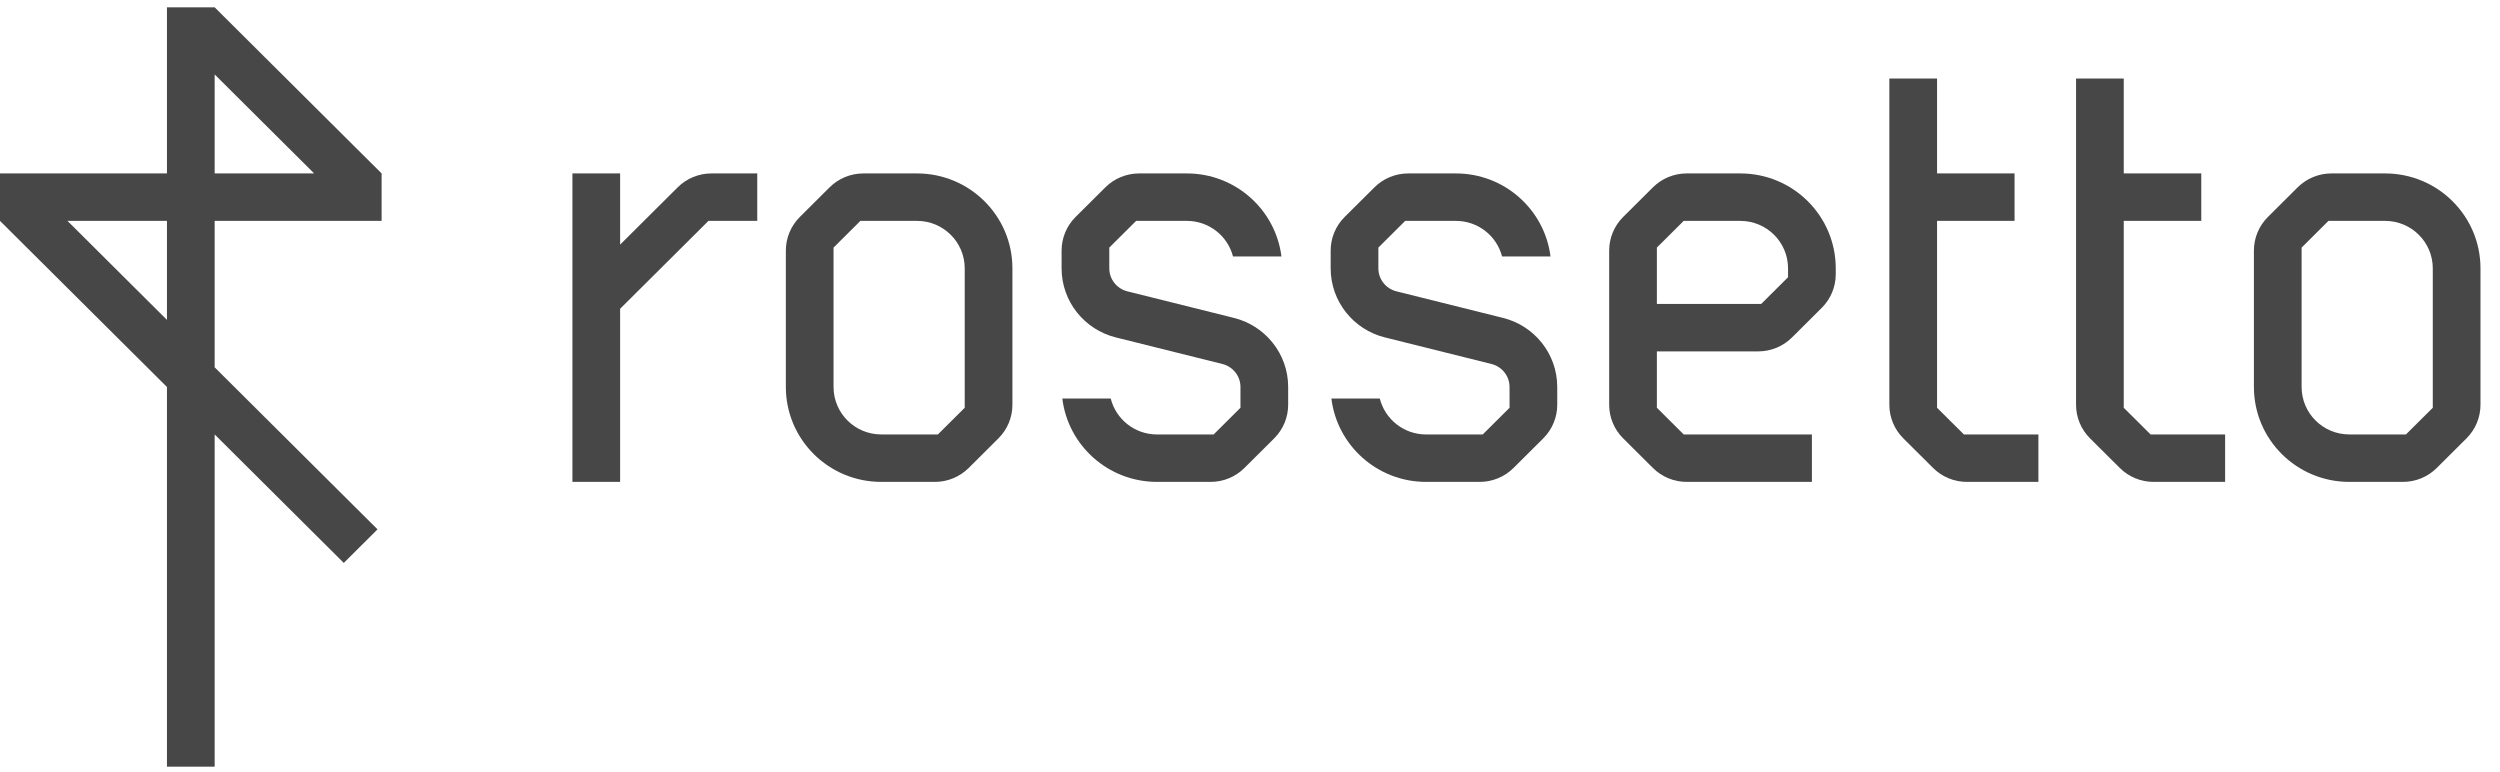 <?xml version="1.0" encoding="UTF-8"?>
<svg width="136" height="42" viewBox="0 0 124 38" version="1.1" xmlns="http://www.w3.org/2000/svg" xmlns:xlink="http://www.w3.org/1999/xlink">
    <!-- Generator: Sketch 53 (72520) - https://sketchapp.com -->
    <title>logo</title>
    <desc>Created with Sketch.</desc>
    <g id="Symbols" stroke="none" stroke-width="1" fill="none" fill-rule="evenodd">
        <g id="HEADER-NEGATIVO" transform="translate(-52, -25)">
            <g id="logo-white">
                <g transform="translate(52, 25)">
                    <g id="Page-1">
                        <path d="M88.687,13.604 L87.356,14.928 L82.181,14.928 L82.181,12.133 L83.511,10.809 L86.321,10.809 C87.628,10.809 88.687,11.863 88.687,13.163 L88.687,13.604 Z M86.321,8.455 L83.659,8.455 C83.032,8.455 82.43,8.703 81.986,9.144 L80.508,10.615 C80.064,11.057 79.815,11.656 79.815,12.28 L79.815,19.93 C79.815,20.555 80.064,21.154 80.508,21.595 L81.986,23.066 C82.43,23.507 83.032,23.755 83.659,23.755 L89.87,23.755 L89.87,21.401 L83.511,21.401 L82.181,20.077 L82.181,17.282 L87.208,17.282 C87.836,17.282 88.438,17.034 88.881,16.593 L90.36,15.121 C90.804,14.68 91.053,14.081 91.053,13.457 L91.053,13.163 C91.053,10.563 88.935,8.455 86.321,8.455 L86.321,8.455 Z" id="Fill-1" fill="#474747"></path>
                        <path d="M33.614,9.144 L30.758,11.986 L30.758,8.455 L28.392,8.455 L28.392,23.755 L30.758,23.755 L30.758,15.168 L35.139,10.809 L37.56,10.809 L37.56,8.455 L35.287,8.455 C34.66,8.455 34.058,8.703 33.614,9.144" id="Fill-3" fill="#474747"></path>
                        <path d="M96.078,20.078 L96.078,10.809 L99.922,10.809 L99.922,8.455 L96.078,8.455 L96.078,3.747 L93.712,3.747 L93.712,19.93 C93.712,20.555 93.961,21.153 94.405,21.595 L95.883,23.066 C96.327,23.507 96.929,23.755 97.556,23.755 L101.105,23.755 L101.105,21.401 L97.409,21.401 L96.078,20.078 Z" id="Fill-5" fill="#474747"></path>
                        <path d="M61.206,15.622 L55.917,14.303 C55.403,14.175 55.021,13.713 55.021,13.163 L55.021,12.133 L56.352,10.809 L58.866,10.809 C59.968,10.809 60.895,11.559 61.157,12.574 L63.56,12.574 C63.268,10.252 61.279,8.455 58.866,8.455 L56.5,8.455 C55.872,8.455 55.27,8.703 54.827,9.144 L53.348,10.615 C52.904,11.057 52.655,11.656 52.655,12.28 L52.655,13.163 C52.655,14.817 53.799,16.205 55.342,16.588 L60.631,17.907 C61.14,18.034 61.52,18.488 61.527,19.032 L61.527,20.078 L60.197,21.402 L57.387,21.402 C56.279,21.402 55.349,20.643 55.092,19.62 L52.691,19.62 C52.975,21.95 54.969,23.755 57.387,23.755 L60.049,23.755 C60.676,23.755 61.278,23.507 61.722,23.066 L63.2,21.595 C63.644,21.153 63.893,20.555 63.893,19.93 L63.893,19.032 C63.886,17.385 62.745,16.004 61.206,15.622" id="Fill-7" fill="#474747"></path>
                        <path d="M74.553,15.622 L69.263,14.303 C68.749,14.175 68.367,13.713 68.367,13.163 L68.367,12.133 L69.698,10.809 L72.212,10.809 C73.314,10.809 74.241,11.559 74.503,12.574 L76.906,12.574 C76.614,10.252 74.625,8.455 72.212,8.455 L69.846,8.455 C69.218,8.455 68.616,8.703 68.173,9.144 L66.694,10.615 C66.25,11.057 66.001,11.656 66.001,12.28 L66.001,13.163 C66.001,14.817 67.145,16.205 68.688,16.588 L73.978,17.907 C74.486,18.034 74.866,18.488 74.873,19.032 L74.874,20.078 L73.543,21.402 L70.733,21.402 C69.625,21.402 68.695,20.643 68.438,19.62 L66.037,19.62 C66.321,21.95 68.315,23.755 70.733,23.755 L73.395,23.755 C74.022,23.755 74.624,23.507 75.068,23.066 L76.547,21.595 C76.99,21.153 77.24,20.555 77.24,19.93 L77.239,19.032 C77.232,17.385 76.091,16.004 74.553,15.622" id="Fill-9" fill="#474747"></path>
                        <path d="M47.85,20.078 L46.519,21.401 L43.71,21.401 C42.403,21.401 41.344,20.348 41.344,19.047 L41.344,12.133 L42.675,10.809 L45.484,10.809 C46.791,10.809 47.85,11.863 47.85,13.163 L47.85,20.078 Z M45.484,8.455 L42.822,8.455 C42.195,8.455 41.593,8.703 41.149,9.144 L39.671,10.615 C39.227,11.057 38.978,11.656 38.978,12.28 L38.978,19.047 C38.978,21.648 41.096,23.755 43.71,23.755 L46.372,23.755 C46.999,23.755 47.601,23.507 48.045,23.066 L49.523,21.595 C49.967,21.153 50.216,20.555 50.216,19.93 L50.216,13.163 C50.216,10.563 48.098,8.455 45.484,8.455 L45.484,8.455 Z" id="Fill-11" fill="#474747"></path>
                        <path d="M120.666,20.078 L119.335,21.401 L116.526,21.401 C115.219,21.401 114.16,20.348 114.16,19.047 L114.16,12.133 L115.491,10.809 L118.3,10.809 C119.607,10.809 120.666,11.863 120.666,13.163 L120.666,20.078 Z M118.3,8.455 L115.638,8.455 C115.011,8.455 114.409,8.703 113.965,9.144 L112.487,10.615 C112.043,11.057 111.794,11.656 111.794,12.28 L111.794,19.047 C111.794,21.648 113.912,23.755 116.526,23.755 L119.188,23.755 C119.815,23.755 120.417,23.507 120.861,23.066 L122.339,21.595 C122.783,21.153 123.032,20.555 123.032,19.93 L123.032,13.163 C123.032,10.563 120.914,8.455 118.3,8.455 L118.3,8.455 Z" id="Fill-13" fill="#474747"></path>
                        <path d="M105.338,20.078 L105.338,10.809 L109.183,10.809 L109.183,8.455 L105.338,8.455 L105.338,3.747 L102.972,3.747 L102.972,19.93 C102.972,20.555 103.221,21.153 103.665,21.595 L105.144,23.066 C105.587,23.507 106.189,23.755 106.817,23.755 L110.366,23.755 L110.366,21.401 L106.669,21.401 L105.338,20.078 Z" id="Fill-15" fill="#474747"></path>
                        <g id="Group-19" transform="translate(0, 0.095)" fill="#474747">
                            <path d="M8.281,15.624 L3.346,10.714 L8.281,10.714 L8.281,15.624 Z M10.647,3.45 L15.582,8.36 L10.647,8.36 L10.647,3.45 Z M10.647,10.714 L18.928,10.714 L18.928,8.36 L10.647,0.121 L8.281,0.121 L8.281,8.36 L6.51045603e-05,8.36 L6.51045603e-05,10.714 L8.281,18.953 L8.281,37.784 L10.647,37.784 L10.647,21.306 L17.052,27.679 L18.725,26.014 L10.647,17.977 L10.647,10.714 Z" id="Fill-17"></path>
                        </g>
                    </g>
                </g>
            </g>
        </g>
    </g>
</svg>